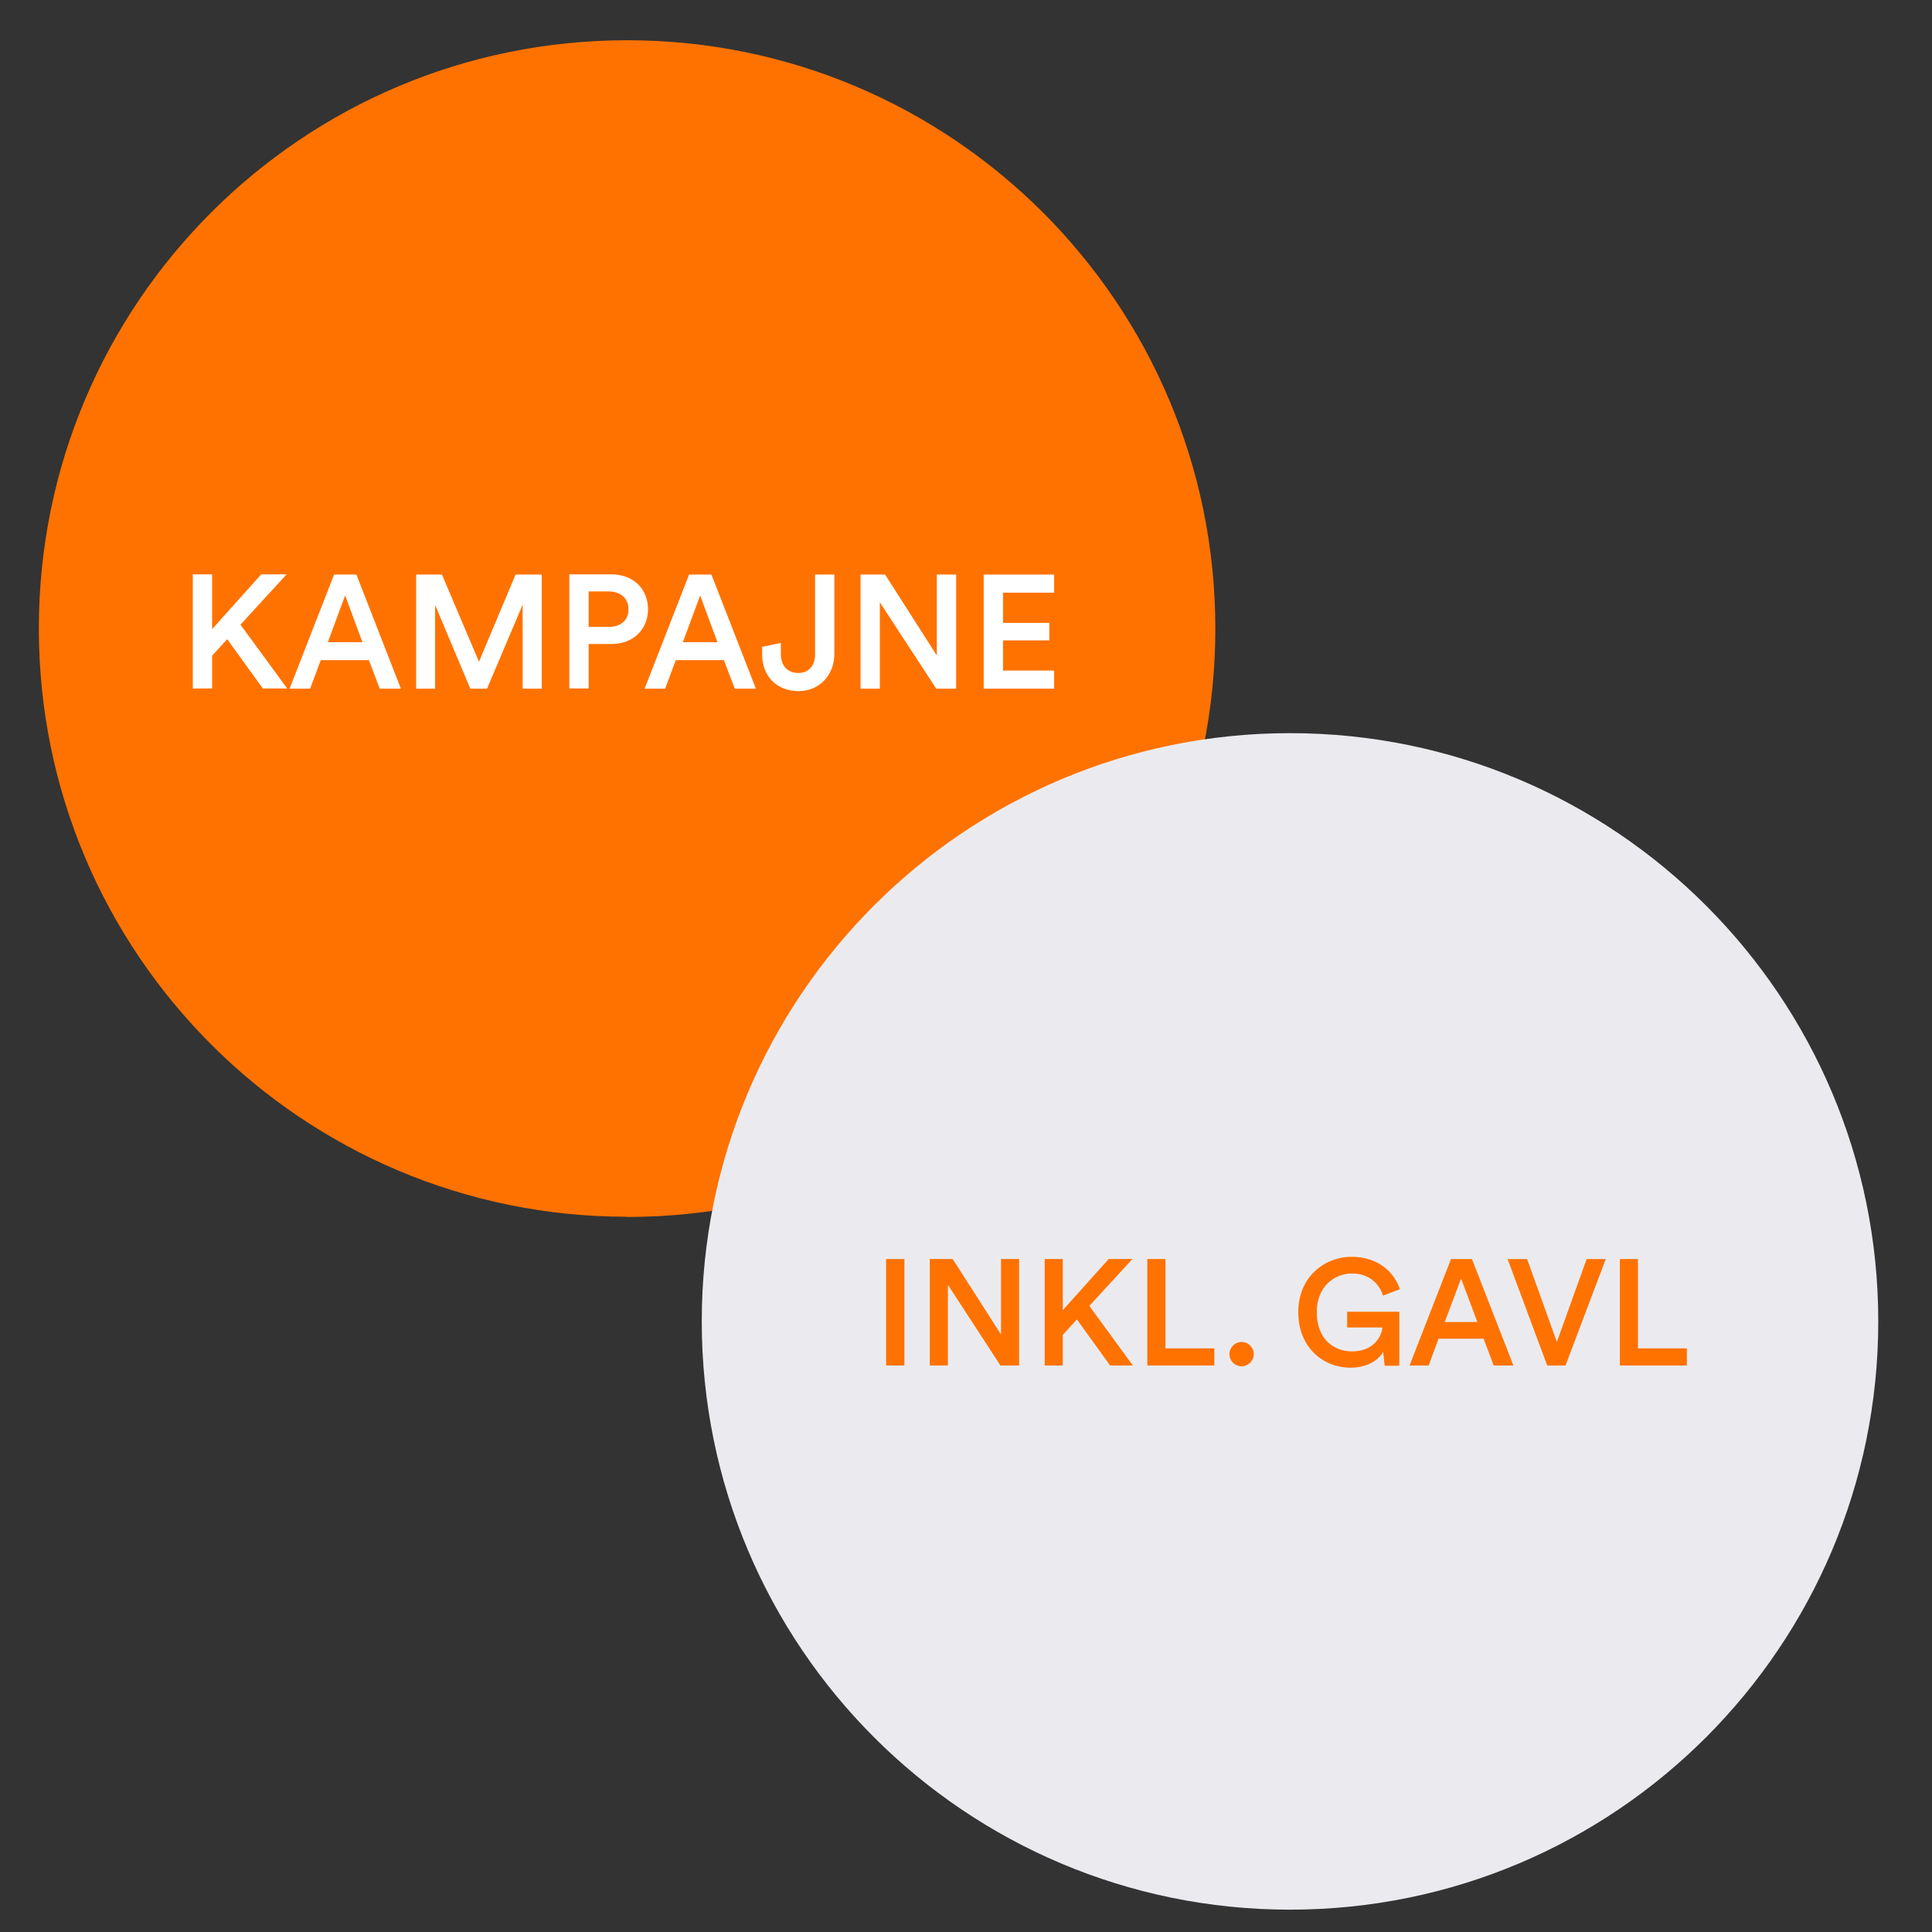 <?xml version="1.0" encoding="UTF-8"?><svg id="Layer_1" xmlns="http://www.w3.org/2000/svg" xmlns:xlink="http://www.w3.org/1999/xlink" viewBox="0 0 96 96"><rect x="0" y="0" width="96" height="96" fill="#333333" stroke="none"/><defs><style>.cls-1{fill:#fff;}.cls-2{clip-path:url(#clippath-2);}.cls-3{clip-path:url(#clippath-1);}.cls-4{fill:#ebebef;}.cls-5{fill:none;}.cls-6{fill:#ff7200;}</style><clipPath id="clippath-1"><rect class="cls-5" x="-4.23" y="2" width="103.72" height="92.89"/></clipPath><clipPath id="clippath-2"><rect class="cls-5" x="-4.23" y="2" width="103.72" height="92.89"/></clipPath></defs><g class="cls-3"><path class="cls-6" d="m31.16,60.47c16.15,0,29.23-13.09,29.23-29.23S47.31,2,31.16,2,1.93,15.09,1.93,31.23s13.09,29.23,29.23,29.23"/></g><g class="cls-2"><path class="cls-4" d="m64.1,94.89c16.15,0,29.23-13.09,29.23-29.23s-13.09-29.23-29.23-29.23-29.23,13.09-29.23,29.23,13.09,29.23,29.23,29.23"/></g><g><path class="cls-6" d="m44.03,67.85v-5.29h.91v5.29h-.91Z"/><path class="cls-6" d="m49.71,67.85l-2.61-4.01v4.01h-.9v-5.29h1.14l2.4,3.75v-3.75h.9v5.29h-.93Z"/><path class="cls-6" d="m53.51,65.56l-.7.77v1.52h-.9v-5.29h.9v2.54l2.28-2.54h1.18l-2.14,2.33,2.16,2.96h-1.13l-1.65-2.29Z"/><path class="cls-6" d="m57.01,67.85v-5.29h.9v4.44h2.43v.85h-3.32Z"/><path class="cls-6" d="m61.69,66.68c.34,0,.61.28.61.61s-.28.6-.61.6-.6-.27-.6-.6.27-.61.6-.61Z"/></g><g><path class="cls-6" d="m68.8,67.85l-.07-.67c-.23.39-.78.78-1.62.78-1.38,0-2.6-1.02-2.6-2.76s1.29-2.75,2.66-2.75c1.28,0,2.1.74,2.39,1.61l-.84.32c-.18-.6-.7-1.1-1.54-1.1s-1.75.61-1.75,1.93.84,1.94,1.75,1.94c1.07,0,1.47-.73,1.51-1.19h-1.75v-.78h2.59v2.68h-.72Z"/><path class="cls-6" d="m73.72,66.52h-2.24l-.49,1.33h-.95l2.06-5.29h1.04l2.06,5.29h-.98l-.5-1.33Zm-1.92-.83h1.61l-.81-2.16-.81,2.16Z"/><path class="cls-6" d="m78.84,62.56h.95l-2,5.29h-.91l-1.97-5.29h.97l1.48,4.12,1.48-4.12Z"/><path class="cls-6" d="m80.49,67.85v-5.29h.9v4.44h2.43v.85h-3.32Z"/></g><g><path class="cls-1" d="m11.29,31.76l-.75.82v1.63h-.96v-5.67h.96v2.72l2.44-2.72h1.26l-2.29,2.5,2.32,3.17h-1.21l-1.77-2.45Z"/><path class="cls-1" d="m18.34,32.8h-2.4l-.53,1.42h-1.02l2.21-5.67h1.11l2.21,5.67h-1.05l-.54-1.42Zm-2.06-.89h1.73l-.86-2.32-.86,2.32Z"/><path class="cls-1" d="m25.97,34.22v-4.17l-1.77,4.17h-.83l-1.75-4.16v4.16h-.94v-5.67h1.28l1.84,4.33,1.82-4.33h1.3v5.67h-.95Z"/><path class="cls-1" d="m29.25,32v2.21h-.96v-5.67h2.1c1.09,0,1.81.74,1.81,1.73s-.72,1.73-1.81,1.73h-1.14Zm1-.85c.61,0,.98-.34.98-.87s-.37-.89-.98-.89h-1v1.76h1Z"/><path class="cls-1" d="m35.98,32.8h-2.4l-.53,1.42h-1.02l2.21-5.67h1.11l2.21,5.67h-1.05l-.54-1.42Zm-2.06-.89h1.73l-.86-2.32-.86,2.32Z"/><path class="cls-1" d="m37.86,32.14l.94-.19v.53c0,.66.38.96.87.96s.83-.34.83-.92v-3.97h.96v3.94c0,1.01-.7,1.85-1.78,1.85s-1.81-.73-1.81-1.83v-.37Z"/><path class="cls-1" d="m46.52,34.22l-2.8-4.29v4.29h-.96v-5.67h1.22l2.57,4.02v-4.02h.96v5.67h-1Z"/><path class="cls-1" d="m48.88,34.22v-5.67h3.5v.9h-2.54v1.5h2.3v.87h-2.3v1.5h2.54v.9h-3.5Z"/></g></svg>